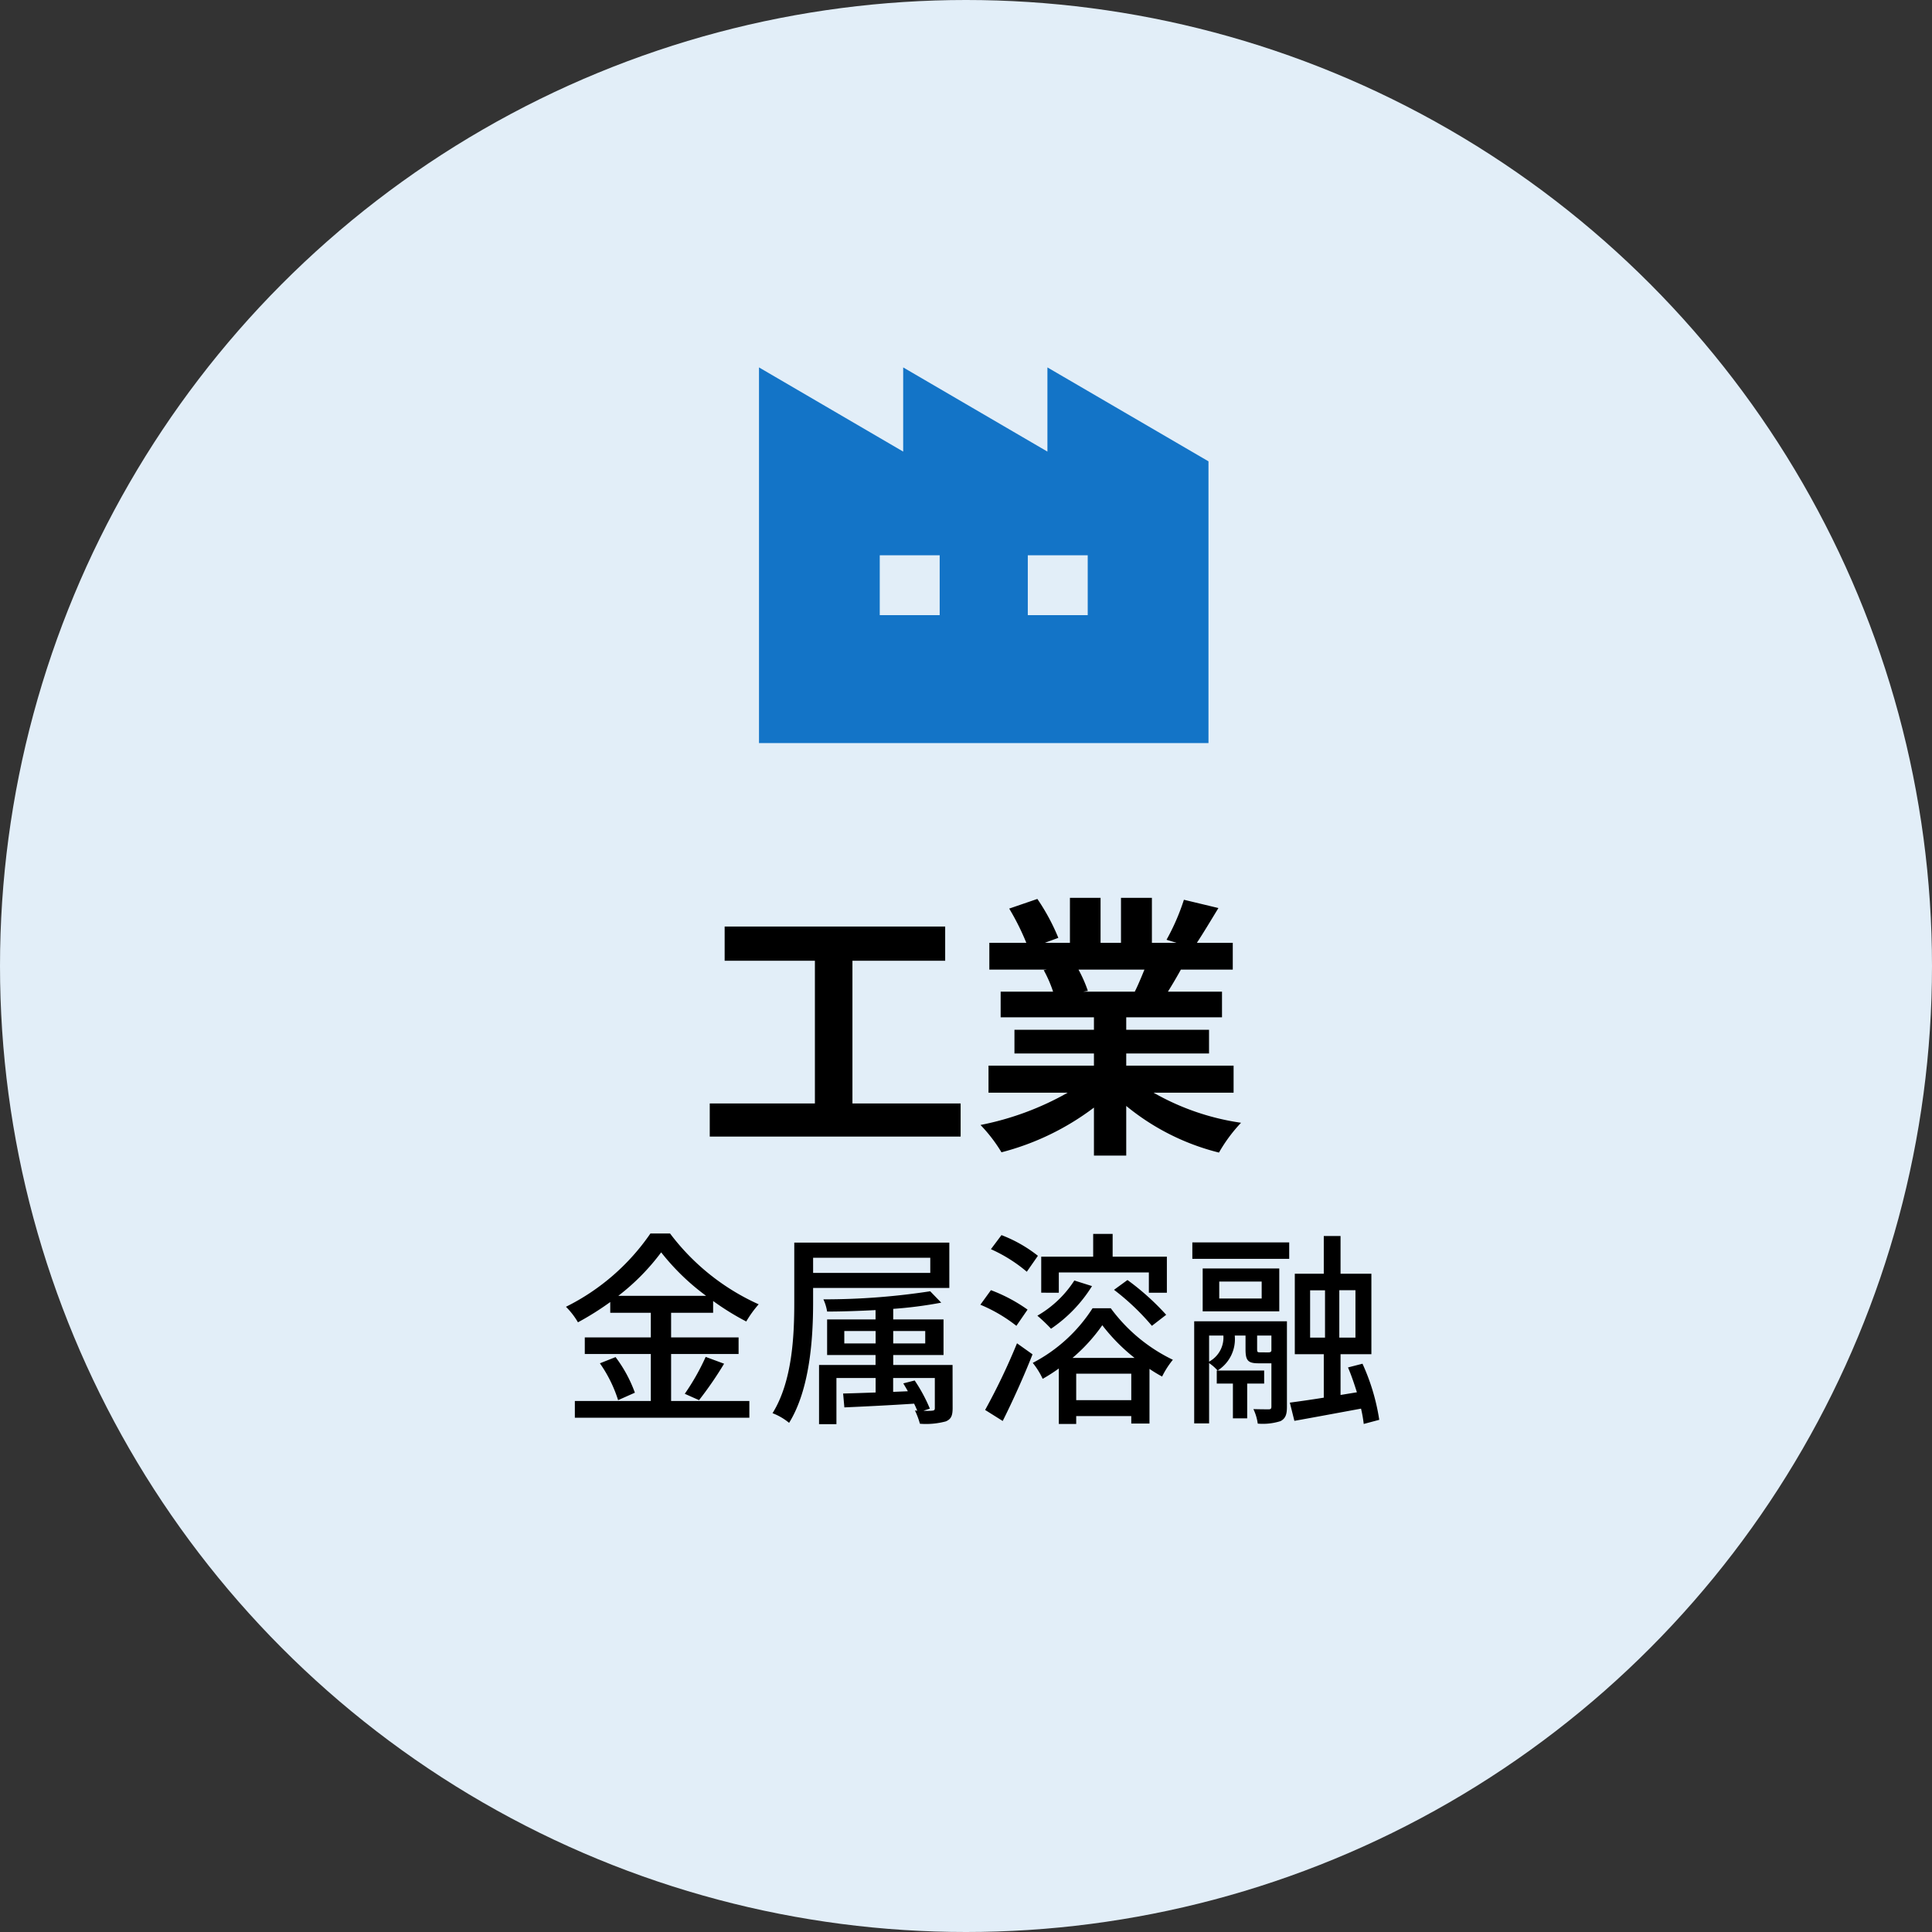 <svg xmlns="http://www.w3.org/2000/svg" width="140" height="140" viewBox="0 0 140 140">
  <rect x="0" y="0" width="140" height="140" fill="#333333" stroke="none"/>
  <g id="グループ_5754" data-name="グループ 5754" transform="translate(-524 -6076)">
    <g id="グループ_5072" data-name="グループ 5072" transform="translate(356 4624)">
      <circle id="楕円形_3" data-name="楕円形 3" cx="70" cy="70" r="70" transform="translate(168 1452)" fill="#e2eef8"/>
      <path id="パス_4571" data-name="パス 4571" d="M-8.7-2.04V-12.38h6.72v-2.48H-17.96v2.48h6.54V-2.04h-7.62V.36H-.86v-2.4Zm21.16-9.7c-.22.54-.46,1.12-.7,1.6H8.02l.34-.06a9.85,9.85,0,0,0-.68-1.54Zm6.46,8.92V-4.78H11.14v-.88h6V-7.38h-6v-.9h6.94v-1.86H14.16c.3-.48.62-1.02.94-1.6h3.76v-1.94h-2.6c.46-.7,1-1.6,1.56-2.52l-2.5-.6a16.111,16.111,0,0,1-1.26,2.9l.72.22H13v-3.26H10.76v3.26H9.28v-3.26H7.06v3.26H5.24l.98-.36A15.134,15.134,0,0,0,4.7-16.86l-2.04.7A17.927,17.927,0,0,1,3.9-13.68H1.22v1.94H5.4l-.24.04a8.987,8.987,0,0,1,.68,1.56H2.04v1.86H8.8v.9H3.04v1.72H8.8v.88H1.16v1.96H6.9A21.012,21.012,0,0,1,.58-.48,11.094,11.094,0,0,1,2.1,1.5,18.972,18.972,0,0,0,8.8-1.74V1.74h2.34v-3.6a17.072,17.072,0,0,0,6.72,3.38,11.188,11.188,0,0,1,1.6-2.16,17.868,17.868,0,0,1-6.34-2.18ZM-25.665,11.9A16.067,16.067,0,0,0-22.56,8.75a16.779,16.779,0,0,0,3.255,3.15Zm3.825,4.215h4.89v-1.2h-4.89V13.13h3.045v-.855a18.939,18.939,0,0,0,2.4,1.485,7.94,7.94,0,0,1,.9-1.245,16.514,16.514,0,0,1-6.42-5.13H-23.34a16.1,16.1,0,0,1-6.12,5.31,5.405,5.405,0,0,1,.87,1.125,21.09,21.09,0,0,0,2.34-1.47v.78h2.94v1.785h-4.785v1.2h4.785V19.52h-5.505v1.215H-16.17V19.52h-5.67ZM-27,16.79a9.77,9.77,0,0,1,1.32,2.67l1.215-.54a9.764,9.764,0,0,0-1.4-2.58Zm7.185,2.67A26.618,26.618,0,0,0-18,16.82l-1.335-.495A16.6,16.6,0,0,1-20.85,19ZM-3.06,9.14v1.1h-8.49V9.14Zm1.38,2.19V8.045H-12.915v4.35c0,2.37-.135,5.7-1.575,8.01a4.292,4.292,0,0,1,1.2.7c1.515-2.445,1.74-6.165,1.74-8.715V11.33Zm-1.41,8.745a11.521,11.521,0,0,0-1.1-2.04l-.825.21c.105.18.225.375.33.57l-1.065.045V17.855H-2.73V20.03c0,.15-.045.18-.21.195a3.971,3.971,0,0,1-.615,0Zm-6.2-4.725v-.9H-7.02v.9Zm5.865-.9v.9H-5.745v-.9Zm1.98,2.46h-4.3v-.72H-2.1V13.61H-5.745v-.765a30.167,30.167,0,0,0,3.48-.45l-.8-.825a50.473,50.473,0,0,1-7.74.585,3.33,3.33,0,0,1,.27.885c1.11,0,2.325-.045,3.51-.105v.675h-3.51v2.58h3.51v.72h-4.095V21.2h1.26V17.855H-7.02v1.05c-.885.03-1.7.06-2.355.075l.09,1.005c1.365-.06,3.225-.15,5.055-.27.09.195.165.345.225.51l-.165-.015a5.714,5.714,0,0,1,.36.96A5.567,5.567,0,0,0-1.935,21c.39-.165.495-.42.495-.975Zm7.7-6.705H12.78v1.47h1.305V9.065h-3.93V7.415H8.745v1.65H4.98v2.61H6.255Zm4,1.26a17.2,17.2,0,0,1,2.745,2.61l1.035-.8a18.243,18.243,0,0,0-2.805-2.52ZM7.38,10.79A7.822,7.822,0,0,1,4.7,13.34a11.949,11.949,0,0,1,.99.945,10.265,10.265,0,0,0,2.97-3.09ZM4.74,9A9.993,9.993,0,0,0,2.1,7.5l-.765,1.02a10.87,10.87,0,0,1,2.6,1.635Zm-.75,3.9a11.562,11.562,0,0,0-2.655-1.41L.57,12.545a11.094,11.094,0,0,1,2.61,1.53Zm-1.8,8.07c.72-1.44,1.53-3.225,2.16-4.83l-1.125-.8a46.313,46.313,0,0,1-2.31,4.83ZM7.245,16.4a12.376,12.376,0,0,0,2.16-2.37,13.377,13.377,0,0,0,2.34,2.37Zm.27,3.06V17.54h3.99v1.92ZM8.7,12.8a11.383,11.383,0,0,1-4.335,3.96,5.489,5.489,0,0,1,.72,1.155,11.916,11.916,0,0,0,1.17-.75v4.02h1.26v-.57h3.99v.54h1.32v-3.96a9.926,9.926,0,0,0,.915.555,6.238,6.238,0,0,1,.78-1.215,12.07,12.07,0,0,1-4.5-3.735Zm9,5.46h1.17v2.52h1.035V18.26h1.23v-.945H17.7Zm3.135-2.265c-.18,0-.21-.015-.21-.24V14.78H21.66v1.1c-.03.09-.075.12-.255.12Zm-3.69-1.215H18.18a1.989,1.989,0,0,1-1.035,1.89Zm5.64-1.035h-6.72v7.4h1.08V16.775a3.11,3.11,0,0,1,.615.54,2.686,2.686,0,0,0,1.245-2.52V14.78h.78v.99c0,.81.165,1.02.945,1.02h.93v3.135c0,.15-.045.2-.195.2s-.6,0-1.11-.015a3.5,3.5,0,0,1,.315,1.05,4.238,4.238,0,0,0,1.65-.18c.375-.195.465-.51.465-1.035Zm-1.83-1.65H17.88v-1.23h3.075ZM22.23,9.92H16.68v3.105h5.55Zm-6.3-.7h7.02V8.03H15.93Zm8.535,2.28h1.08V14.93h-1.08ZM27.75,14.93H26.58V11.495h1.17Zm1.725,5.955A15.348,15.348,0,0,0,28.26,16.82l-1.05.27c.24.555.45,1.185.645,1.8l-1.185.195V16.13h2.235V10.3H26.67V7.565H25.455V10.3h-2.1V16.13h2.1v3.15c-.93.15-1.785.27-2.46.36l.33,1.32c1.35-.24,3.12-.57,4.83-.885a9.694,9.694,0,0,1,.195,1.11Z" transform="translate(238.471 1534)"/>
    </g>
    <g id="工場の無料アイコン" transform="translate(579 6060.593)">
      <path id="パス_4293" data-name="パス 4293" d="M20.9,42.031v6.1l-10.452-6.1v6.1L0,42.031V69.254H32.571V48.837ZM13.093,59.984H8.75V55.643h4.343Zm10.728,0H19.478V55.643h4.343Z" transform="translate(0 0)" fill="#1374c7"/>
    </g>
  </g>
</svg>
